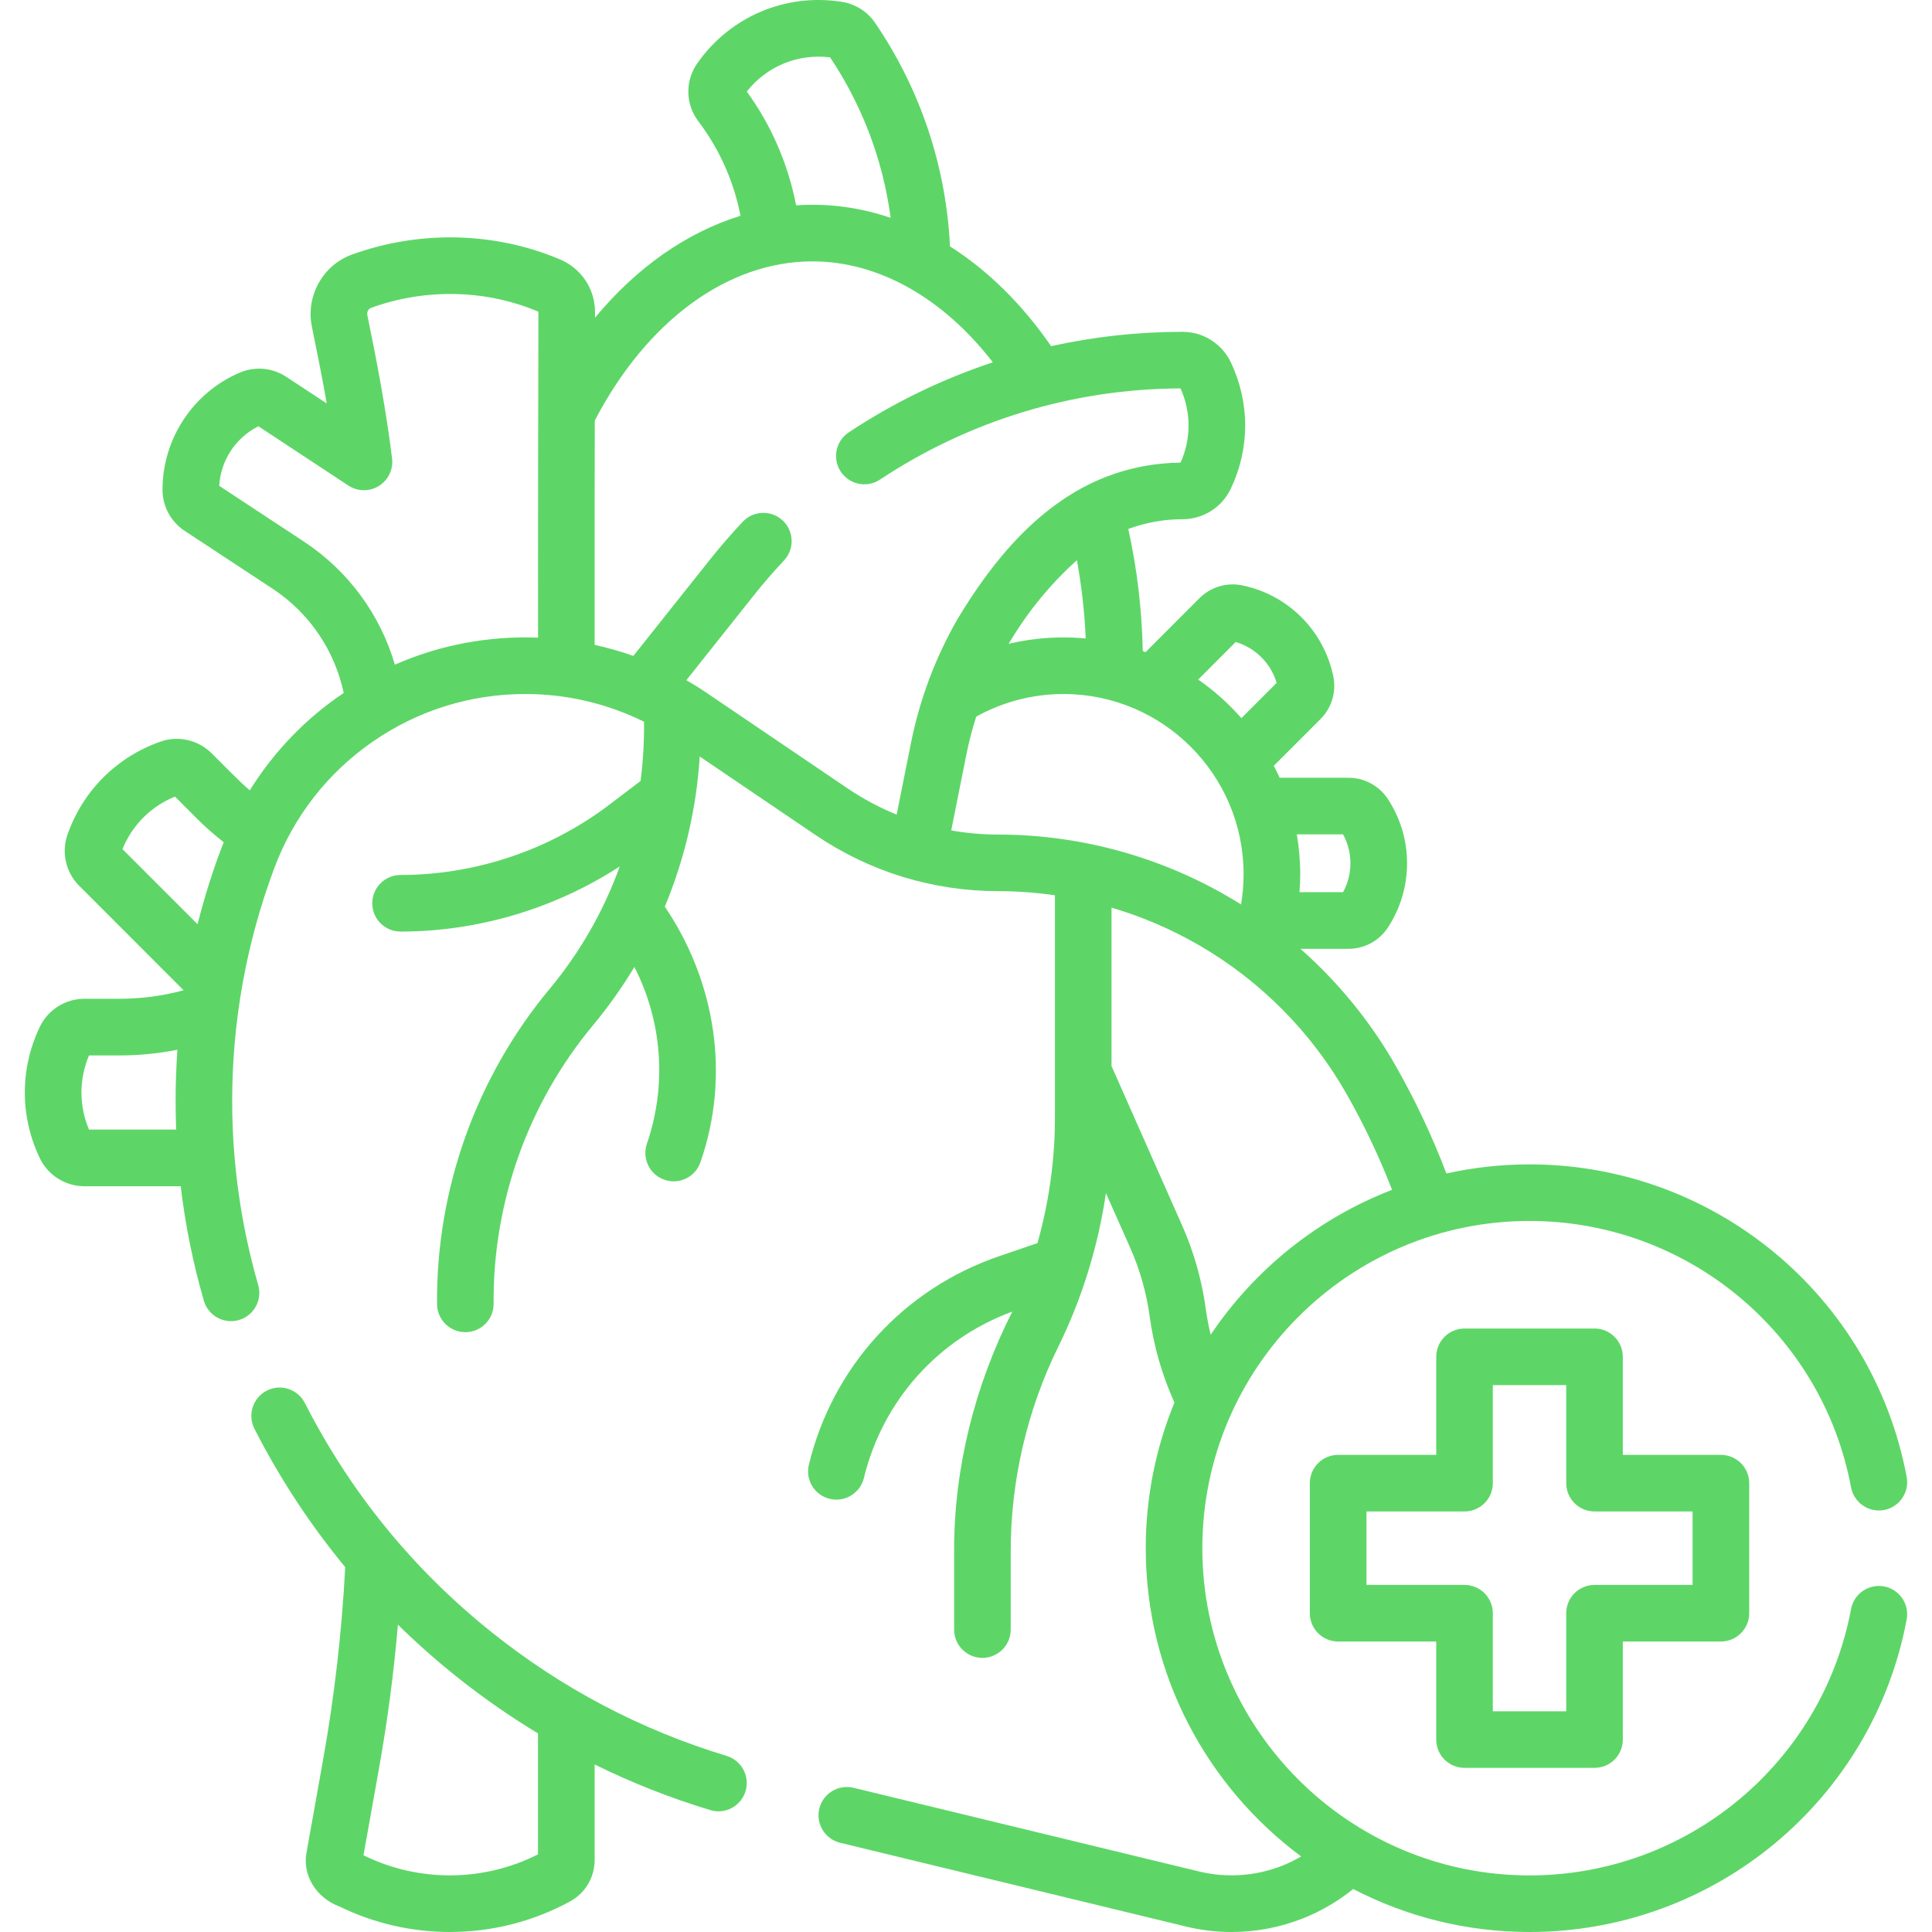<svg width="28" height="28" viewBox="0 0 28 28" fill="none" xmlns="http://www.w3.org/2000/svg">
<g clip-path="url(#clip0_429_726)">
<path d="M10.531 25.448C9.289 25.072 8.145 24.47 7.13 23.659C5.992 22.75 5.079 21.631 4.418 20.333C4.315 20.132 4.068 20.051 3.867 20.154C3.665 20.257 3.585 20.504 3.687 20.706C4.055 21.427 4.495 22.097 5.003 22.712C4.955 23.645 4.847 24.582 4.683 25.501L4.443 26.845C4.377 27.189 4.596 27.51 4.916 27.629C5.422 27.876 5.971 28 6.519 28C7.12 28 7.719 27.852 8.26 27.558C8.481 27.438 8.618 27.208 8.618 26.957V25.572C9.155 25.837 9.714 26.058 10.293 26.233C10.333 26.245 10.373 26.251 10.412 26.251C10.588 26.251 10.751 26.137 10.805 25.959C10.87 25.743 10.748 25.514 10.531 25.448ZM7.797 26.875C7.009 27.274 6.073 27.282 5.277 26.892L5.268 26.888L5.49 25.645C5.614 24.953 5.707 24.25 5.767 23.546C6.036 23.81 6.32 24.062 6.618 24.3C6.995 24.601 7.389 24.875 7.797 25.122V26.875Z" fill="#5DD667"/>
<path d="M27.306 22.992C27.084 22.95 26.869 23.096 26.827 23.319C26.407 25.556 24.447 27.18 22.167 27.18C19.552 27.18 17.425 25.052 17.425 22.438C17.425 19.823 19.552 17.695 22.167 17.695C24.448 17.695 26.408 19.319 26.827 21.556C26.869 21.779 27.084 21.926 27.306 21.884C27.528 21.842 27.675 21.628 27.633 21.405C27.141 18.78 24.842 16.875 22.167 16.875C21.754 16.875 21.351 16.921 20.962 17.007C20.758 16.469 20.511 15.945 20.228 15.448C19.864 14.808 19.395 14.235 18.847 13.751H19.544C19.774 13.751 19.987 13.636 20.114 13.443C20.485 12.877 20.485 12.146 20.114 11.58C19.987 11.387 19.774 11.272 19.544 11.272H18.546C18.519 11.213 18.491 11.155 18.461 11.098L19.137 10.422C19.3 10.259 19.37 10.027 19.323 9.801C19.185 9.138 18.668 8.621 18.006 8.484C17.78 8.437 17.548 8.506 17.384 8.669L16.603 9.451C16.589 9.446 16.576 9.441 16.562 9.436C16.549 8.832 16.479 8.238 16.352 7.666C16.605 7.573 16.869 7.525 17.138 7.525C17.284 7.525 17.426 7.484 17.552 7.405C17.674 7.328 17.772 7.218 17.836 7.086C17.973 6.801 18.046 6.483 18.046 6.167C18.046 5.85 17.973 5.532 17.836 5.247C17.773 5.116 17.675 5.006 17.549 4.927C17.426 4.849 17.283 4.809 17.138 4.809C16.492 4.809 15.855 4.879 15.234 5.017C14.812 4.406 14.314 3.917 13.768 3.571C13.712 2.409 13.338 1.291 12.681 0.329C12.57 0.167 12.395 0.057 12.198 0.026C11.382 -0.101 10.58 0.241 10.106 0.917C9.927 1.172 9.933 1.51 10.121 1.758C10.427 2.162 10.636 2.631 10.732 3.127C9.951 3.369 9.225 3.877 8.623 4.605L8.624 4.526C8.624 4.185 8.421 3.883 8.105 3.755C7.152 3.355 6.069 3.339 5.099 3.69C4.681 3.842 4.431 4.288 4.519 4.729C4.586 5.062 4.679 5.515 4.735 5.847L4.147 5.46C3.944 5.327 3.691 5.306 3.468 5.403C2.794 5.695 2.358 6.359 2.355 7.093C2.354 7.336 2.475 7.561 2.677 7.694L3.952 8.533C4.483 8.883 4.851 9.426 4.981 10.043C4.427 10.415 3.966 10.898 3.62 11.454C3.486 11.344 3.195 11.042 3.067 10.917C2.874 10.724 2.584 10.657 2.326 10.748C1.692 10.97 1.2 11.462 0.978 12.096C0.887 12.354 0.954 12.644 1.147 12.837L2.661 14.352C2.359 14.433 2.049 14.475 1.735 14.475H1.222C0.949 14.475 0.696 14.634 0.578 14.88C0.287 15.486 0.287 16.181 0.578 16.787C0.696 17.033 0.949 17.192 1.222 17.192H2.619C2.685 17.752 2.797 18.306 2.954 18.85C3.006 19.03 3.17 19.147 3.348 19.147C3.386 19.147 3.424 19.142 3.462 19.131C3.679 19.068 3.805 18.841 3.742 18.623C3.492 17.755 3.365 16.857 3.365 15.955C3.365 14.799 3.571 13.663 3.976 12.579C4.254 11.836 4.746 11.203 5.4 10.75C6.053 10.297 6.818 10.058 7.612 10.058C8.214 10.058 8.8 10.196 9.334 10.46C9.336 10.748 9.321 11.036 9.283 11.319L8.83 11.663C7.965 12.32 6.891 12.681 5.805 12.681C5.579 12.681 5.395 12.865 5.395 13.091C5.395 13.318 5.579 13.501 5.805 13.501C6.929 13.501 8.041 13.168 8.982 12.557C8.75 13.2 8.407 13.802 7.965 14.333C6.901 15.611 6.321 17.235 6.334 18.897C6.334 19.123 6.518 19.307 6.744 19.307C6.971 19.307 7.154 19.123 7.154 18.897C7.141 17.426 7.654 15.988 8.595 14.858C8.817 14.591 9.017 14.309 9.194 14.014C9.599 14.807 9.667 15.727 9.375 16.577C9.302 16.791 9.416 17.025 9.63 17.098C9.674 17.113 9.719 17.121 9.763 17.121C9.934 17.121 10.093 17.014 10.151 16.844C10.587 15.595 10.373 14.229 9.635 13.14C9.922 12.451 10.094 11.715 10.141 10.964L11.823 12.104C12.211 12.367 12.634 12.57 13.082 12.708C13.531 12.845 13.995 12.915 14.463 12.915C14.74 12.915 15.016 12.936 15.289 12.975V16.2C15.289 16.812 15.202 17.425 15.036 18.016L14.48 18.206C13.098 18.679 12.067 19.808 11.723 21.227C11.669 21.447 11.804 21.669 12.024 21.722C12.057 21.73 12.089 21.734 12.121 21.734C12.306 21.734 12.474 21.608 12.52 21.421C12.792 20.301 13.593 19.405 14.671 19.009C14.128 20.08 13.825 21.277 13.828 22.48V23.617C13.828 23.844 14.011 24.027 14.238 24.027C14.464 24.027 14.648 23.844 14.648 23.617V22.48C14.648 21.459 14.886 20.436 15.336 19.521C15.681 18.821 15.914 18.065 16.028 17.292L16.381 18.087C16.521 18.403 16.616 18.738 16.662 19.08C16.721 19.512 16.842 19.93 17.021 20.327C16.753 20.978 16.605 21.691 16.605 22.438C16.605 24.266 17.491 25.89 18.857 26.905C18.768 26.957 18.676 27.003 18.579 27.041C18.198 27.19 17.779 27.22 17.378 27.123L12.37 25.91C12.149 25.857 11.928 25.992 11.874 26.212C11.821 26.432 11.956 26.654 12.177 26.707L17.185 27.92C17.402 27.973 17.625 28 17.847 28C18.201 28 18.549 27.934 18.88 27.804C19.145 27.699 19.391 27.555 19.612 27.377C20.378 27.775 21.247 28 22.167 28C24.842 28 27.141 26.095 27.633 23.47C27.675 23.248 27.529 23.034 27.306 22.992ZM2.536 11.545L2.85 11.86C2.973 11.983 3.105 12.098 3.242 12.206C3.089 12.594 2.966 12.993 2.863 13.394L1.775 12.306C1.916 11.958 2.188 11.686 2.536 11.545ZM1.29 16.372C1.144 16.026 1.144 15.641 1.29 15.296H1.735C2.017 15.296 2.296 15.268 2.571 15.214C2.554 15.46 2.545 15.707 2.545 15.955C2.545 16.094 2.548 16.233 2.553 16.371H1.29V16.372ZM19.465 12.092C19.607 12.354 19.607 12.669 19.465 12.93H18.833C18.84 12.843 18.844 12.756 18.844 12.668C18.844 12.472 18.826 12.28 18.794 12.092H19.465ZM17.909 9.304C18.194 9.389 18.418 9.612 18.502 9.897L17.991 10.408C17.806 10.197 17.596 10.009 17.365 9.849L17.909 9.304ZM15.607 8.119C15.675 8.489 15.718 8.868 15.735 9.253C15.629 9.243 15.522 9.238 15.413 9.238C15.144 9.238 14.877 9.269 14.618 9.331C14.885 8.878 15.217 8.47 15.607 8.119ZM10.823 1.327C11.111 0.961 11.563 0.774 12.03 0.831C12.499 1.532 12.798 2.326 12.908 3.157C12.466 3.007 12.002 2.943 11.538 2.976C11.423 2.382 11.18 1.818 10.823 1.327ZM5.723 9.633C5.51 8.905 5.046 8.271 4.403 7.848L3.177 7.041C3.198 6.673 3.415 6.343 3.745 6.178L5.049 7.037C5.183 7.125 5.356 7.127 5.492 7.042C5.628 6.957 5.702 6.801 5.682 6.643C5.598 5.955 5.463 5.245 5.324 4.568C5.314 4.522 5.338 4.476 5.379 4.461C6.159 4.179 7.032 4.192 7.797 4.515C7.801 4.517 7.803 4.52 7.803 4.524C7.8 5.676 7.796 8.106 7.798 9.241C7.082 9.213 6.369 9.348 5.723 9.633ZM10.251 10.048C10.152 9.98 10.05 9.917 9.947 9.858L10.929 8.623C11.066 8.451 11.212 8.283 11.361 8.124C11.517 7.959 11.509 7.7 11.344 7.544C11.179 7.389 10.919 7.397 10.764 7.562C10.599 7.737 10.439 7.922 10.287 8.113L9.179 9.506C8.996 9.441 8.808 9.388 8.618 9.346V7.26L8.62 6.095C9.373 4.649 10.548 3.788 11.773 3.788C12.732 3.788 13.666 4.316 14.389 5.251C13.656 5.494 12.954 5.833 12.3 6.267C12.111 6.392 12.06 6.647 12.185 6.835C12.31 7.024 12.565 7.076 12.753 6.951C14.05 6.091 15.555 5.635 17.109 5.629C17.185 5.797 17.225 5.982 17.225 6.167C17.225 6.355 17.186 6.536 17.109 6.705C16.741 6.708 16.381 6.776 16.037 6.908C15.077 7.279 14.39 8.116 13.874 8.977C13.554 9.536 13.328 10.14 13.202 10.771L12.995 11.806C12.745 11.704 12.507 11.577 12.284 11.426L10.251 10.048ZM13.786 12.035L14.006 10.932C14.043 10.747 14.091 10.565 14.148 10.386C14.533 10.172 14.969 10.058 15.413 10.058C16.852 10.058 18.023 11.229 18.023 12.668C18.023 12.817 18.011 12.964 17.986 13.108C16.933 12.447 15.706 12.095 14.463 12.095C14.235 12.095 14.009 12.075 13.786 12.035ZM17.475 18.97C17.418 18.551 17.302 18.142 17.13 17.755L16.109 15.45V13.154C16.553 13.285 16.982 13.469 17.385 13.703C18.271 14.218 19.008 14.962 19.515 15.854C19.768 16.298 19.989 16.765 20.175 17.244C19.098 17.659 18.181 18.399 17.546 19.344C17.516 19.221 17.492 19.096 17.475 18.97Z" fill="#5DD667"/>
<path d="M21.225 25.621H23.109C23.336 25.621 23.519 25.438 23.519 25.211V23.79H24.94C25.167 23.79 25.351 23.606 25.351 23.38V21.495C25.351 21.269 25.167 21.085 24.94 21.085H23.519V19.664C23.519 19.438 23.336 19.254 23.109 19.254H21.225C20.998 19.254 20.815 19.438 20.815 19.664V21.085H19.393C19.167 21.085 18.983 21.269 18.983 21.495V23.38C18.983 23.606 19.167 23.79 19.393 23.79H20.815V25.211C20.815 25.438 20.998 25.621 21.225 25.621ZM19.804 22.97V21.905H21.225C21.451 21.905 21.635 21.722 21.635 21.495V20.074H22.699V21.495C22.699 21.722 22.883 21.905 23.109 21.905H24.53V22.97H23.109C22.883 22.97 22.699 23.153 22.699 23.38V24.801H21.635V23.38C21.635 23.153 21.451 22.97 21.225 22.97H19.804Z" fill="#5DD667"/>
</g>
<defs>
<clipPath id="clip0_429_726">
<rect width="28" height="28" fill="white"/>
</clipPath>
</defs>
</svg>

